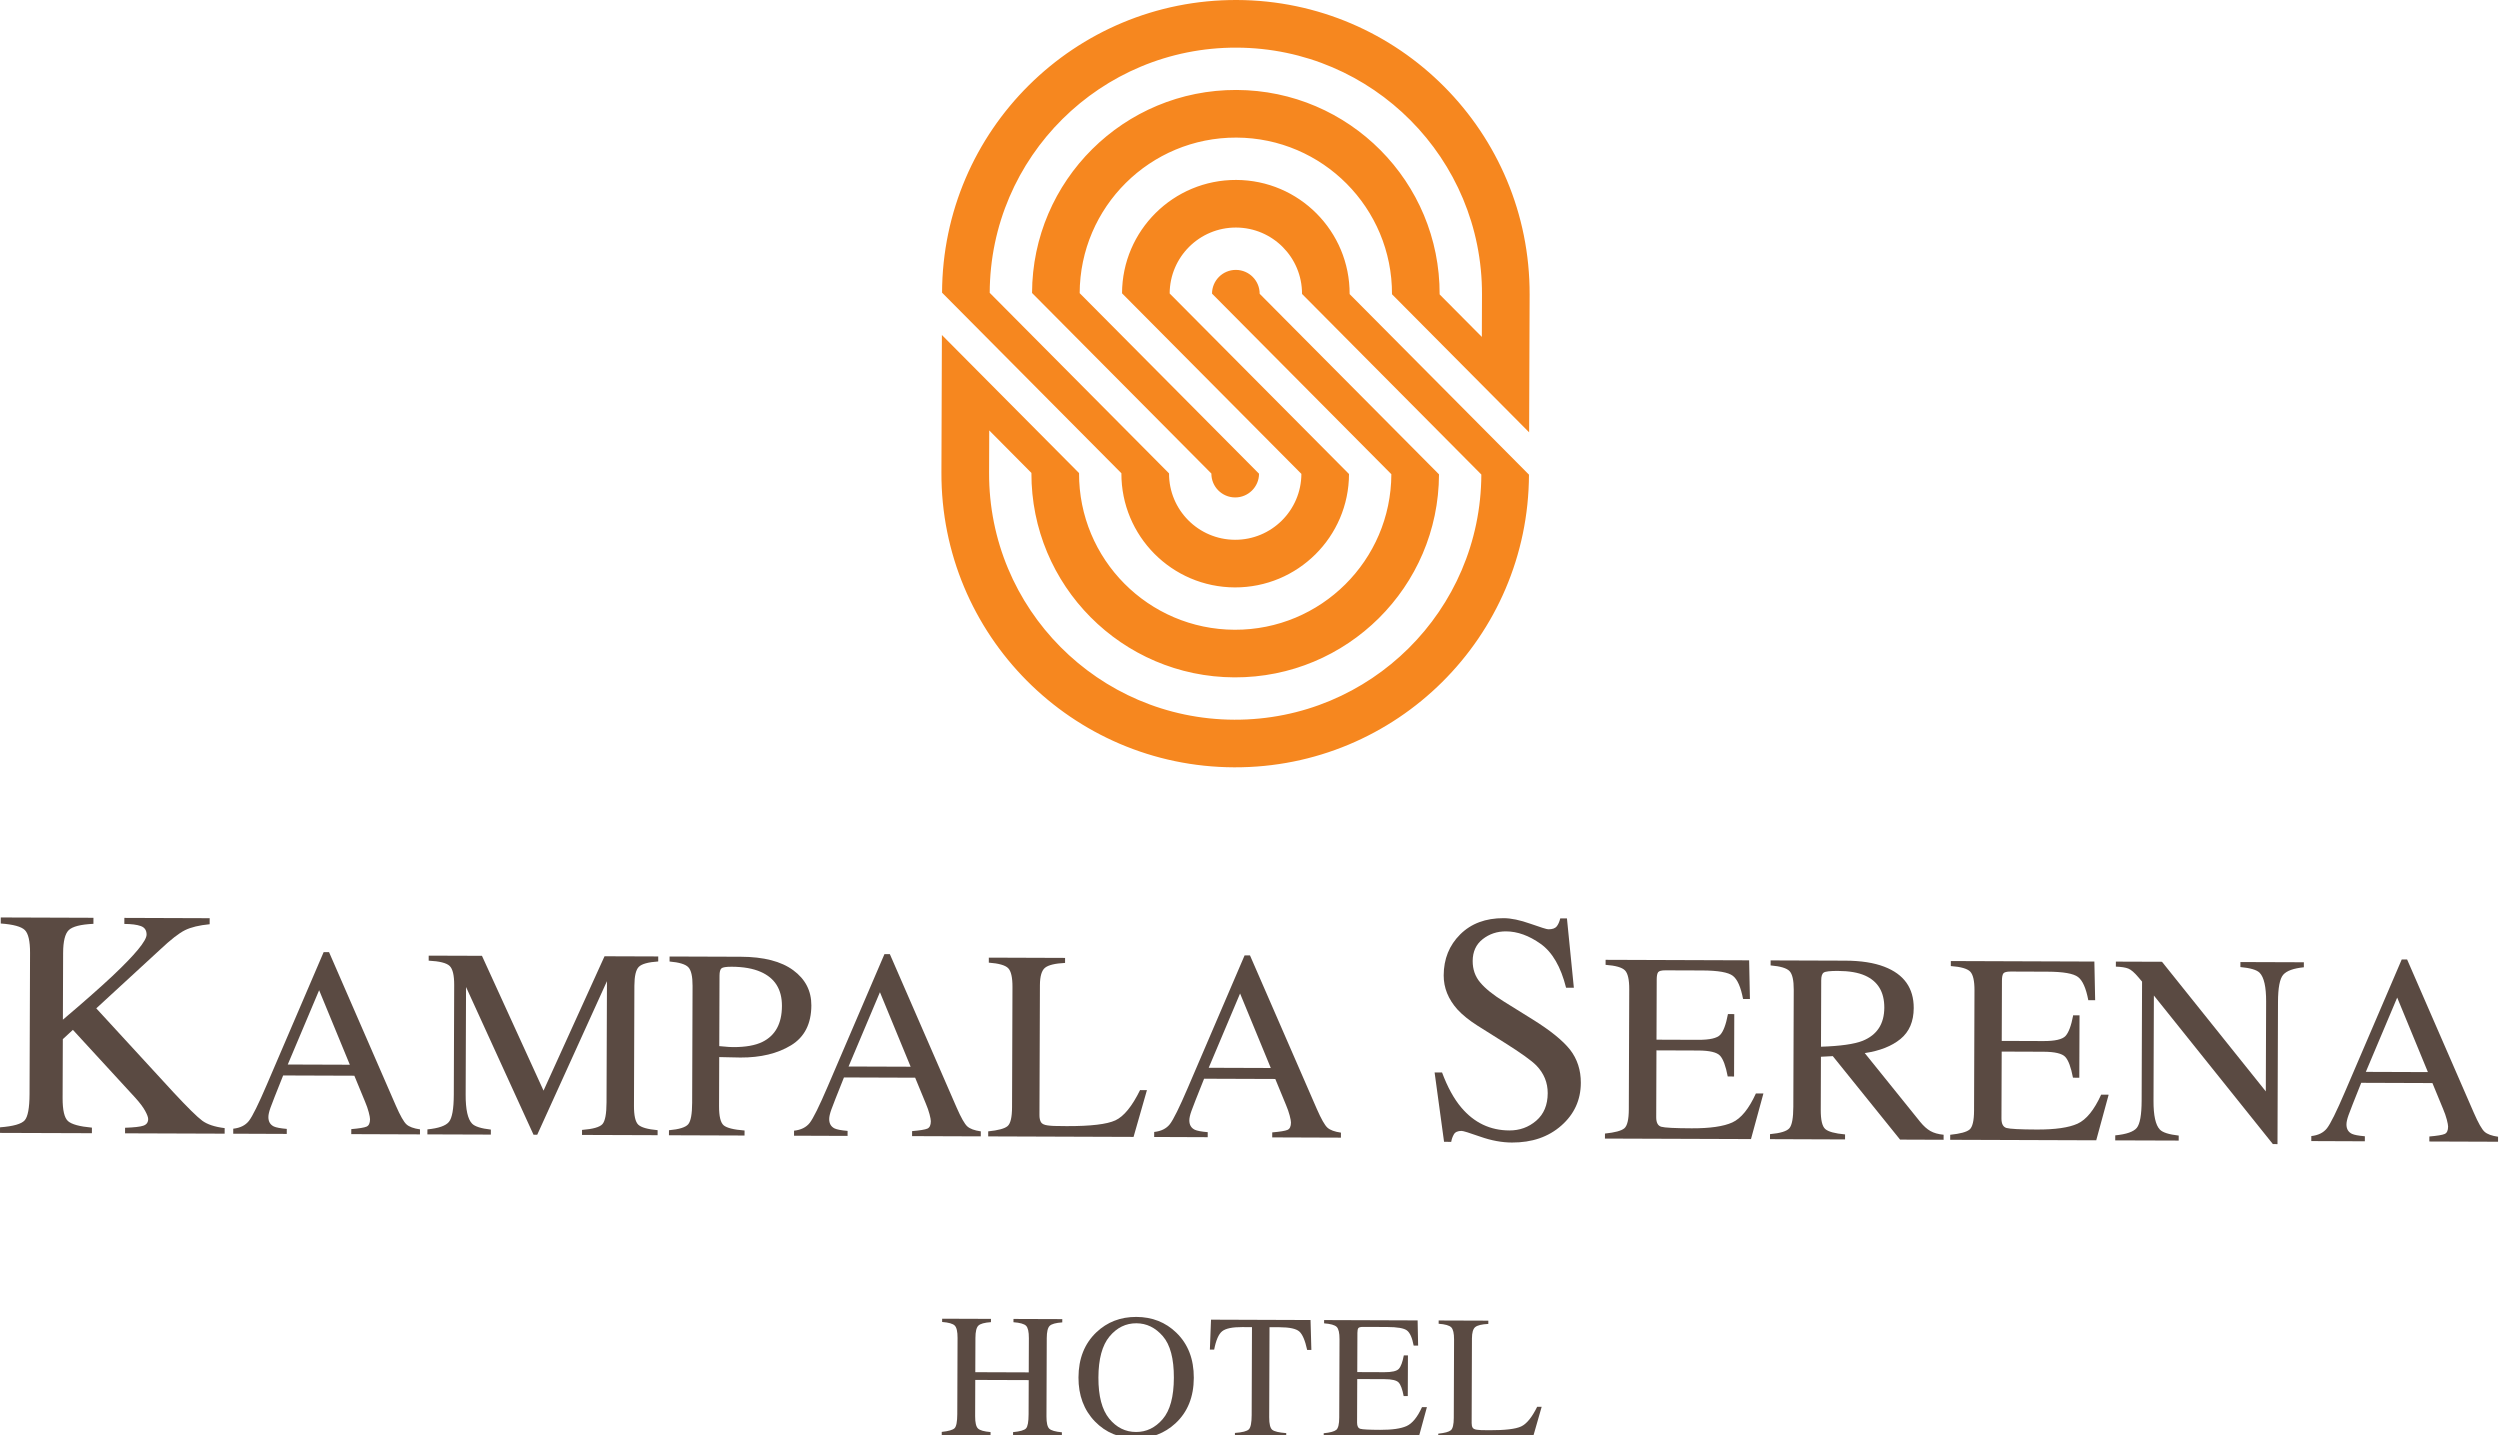 <?xml version="1.0" encoding="utf-8"?>
<!-- Generator: Adobe Illustrator 15.0.0, SVG Export Plug-In  -->
<!DOCTYPE svg PUBLIC "-//W3C//DTD SVG 1.1//EN" "http://www.w3.org/Graphics/SVG/1.1/DTD/svg11.dtd">
<svg version="1.1"
	 xmlns="http://www.w3.org/2000/svg" xmlns:xlink="http://www.w3.org/1999/xlink" xmlns:a="http://ns.adobe.com/AdobeSVGViewerExtensions/3.0/"
	 x="0px" y="0px" width="331px" height="190px" viewBox="0 0 331 190" enable-background="new 0 0 331 190" xml:space="preserve">
<defs>
</defs>
<g>
	<defs>
		<rect id="SVGID_1_" width="330.742" height="190.437"/>
	</defs>
	<clipPath id="SVGID_2_">
		<use xlink:href="#SVGID_1_"  overflow="visible"/>
	</clipPath>
	<path clip-path="url(#SVGID_2_)" fill="#F6871F" d="M172.303,62.741l-23.746-23.907c0.029-8.319,6.801-15.041,15.121-15.01
		c8.323,0.029,15.045,6.797,15.014,15.115l23.744,23.907c-0.071,21.476-17.549,38.824-39.031,38.747
		c-21.483-0.072-38.836-17.543-38.76-39.021l0.062-18.218l18.159,18.28c-0.042,11.416,9.185,20.704,20.601,20.745
		c11.418,0.04,20.709-9.18,20.748-20.596l-23.744-23.908c0.006-1.739,1.422-3.147,3.164-3.141c1.744,0.008,3.15,1.424,3.145,3.162
		l23.744,23.908c-0.053,14.897-12.174,26.932-27.08,26.879c-14.9-0.05-26.938-12.174-26.885-27.07l-5.584-5.626l-0.02,5.608
		c-0.066,17.991,14.471,32.63,32.471,32.694s32.641-14.472,32.703-32.463l-23.74-23.908c0.016-4.837-3.893-8.774-8.732-8.791
		c-4.838-0.018-8.774,3.892-8.793,8.729l23.746,23.905c-0.027,8.321-6.801,15.039-15.121,15.012
		c-8.324-0.03-15.045-6.797-15.016-15.117l-23.744-23.907C124.805,17.272,142.282-0.075,163.762,0
		c21.482,0.078,38.834,17.546,38.76,39.022l-0.066,18.219L184.301,38.96c0.041-11.416-9.184-20.702-20.602-20.743
		c-11.417-0.041-20.707,9.18-20.75,20.596l23.747,23.907c-0.006,1.74-1.424,3.147-3.166,3.141c-1.743-0.007-3.151-1.424-3.143-3.164
		l-23.744-23.907c0.053-14.899,12.178-26.933,27.08-26.879c14.9,0.053,26.938,12.173,26.885,27.069l5.588,5.626l0.02-5.604
		c0.064-17.994-14.474-32.629-32.473-32.695c-18-0.063-32.642,14.472-32.705,32.463l23.743,23.906
		c-0.018,4.836,3.892,8.773,8.73,8.791C168.348,71.484,172.285,67.576,172.303,62.741"/>
	<path clip-path="url(#SVGID_2_)" fill="#5A4A42" d="M0.003,149.257c1.755-0.134,2.843-0.443,3.267-0.927
		c0.421-0.483,0.635-1.638,0.642-3.466l0.066-18.7c0.006-1.56-0.226-2.569-0.694-3.027c-0.468-0.458-1.53-0.747-3.185-0.865
		l0.003-0.8l12.271,0.043l-0.003,0.8c-1.684,0.078-2.772,0.355-3.265,0.831c-0.494,0.475-0.742,1.483-0.748,3.026l-0.031,8.835
		c2.662-2.254,4.84-4.172,6.531-5.754c3.031-2.859,4.547-4.694,4.55-5.506c0.002-0.574-0.253-0.953-0.764-1.137
		c-0.512-0.185-1.24-0.277-2.181-0.281l0.003-0.8l11.295,0.04l-0.003,0.8c-1.378,0.132-2.465,0.393-3.26,0.785
		c-0.795,0.392-1.899,1.252-3.308,2.581l-8.443,7.771l10.228,11.128c1.862,2,3.129,3.249,3.802,3.746
		c0.673,0.497,1.663,0.824,2.969,0.982l-0.003,0.736l-13.185-0.046l0.003-0.737c1.193-0.039,2.001-0.13,2.422-0.275
		c0.422-0.146,0.634-0.438,0.635-0.874c0.001-0.238-0.135-0.604-0.407-1.099c-0.271-0.492-0.702-1.063-1.289-1.713l-8.271-9
		l-1.333,1.229l-0.028,7.803c-0.006,1.603,0.232,2.618,0.715,3.05c0.483,0.43,1.538,0.719,3.165,0.864l-0.003,0.737L0,149.995
		L0.003,149.257z"/>
	<path clip-path="url(#SVGID_2_)" fill="#5A4A42" d="M30.879,150.103l0.003-0.663c0.92-0.101,1.61-0.445,2.073-1.032
		c0.462-0.586,1.256-2.193,2.381-4.82l7.515-17.528l0.713,0.003l8.84,20.311c0.589,1.346,1.06,2.178,1.415,2.496
		c0.354,0.32,0.95,0.539,1.788,0.659l-0.003,0.663l-9.097-0.033l0.003-0.663c1.046-0.089,1.721-0.199,2.024-0.332
		c0.302-0.131,0.455-0.458,0.457-0.979c0-0.174-0.057-0.482-0.171-0.923c-0.115-0.44-0.277-0.904-0.484-1.393l-1.421-3.445
		l-9.427-0.033c-0.937,2.337-1.497,3.763-1.679,4.278c-0.182,0.516-0.274,0.923-0.275,1.225c-0.003,0.602,0.241,1.021,0.728,1.254
		c0.301,0.14,0.87,0.247,1.707,0.319l-0.003,0.663L30.879,150.103z M46.318,140.97l-4.065-9.865l-4.153,9.837L46.318,140.97z"/>
	<path clip-path="url(#SVGID_2_)" fill="#5A4A42" d="M56.59,149.531c1.479-0.146,2.431-0.478,2.851-0.994
		c0.42-0.516,0.635-1.716,0.642-3.602l0.051-14.521c0.005-1.291-0.196-2.133-0.603-2.524c-0.406-0.391-1.331-0.625-2.774-0.699
		l0.002-0.664l7.052,0.024l8.153,17.849l8.077-17.79l7.11,0.025l-0.002,0.664c-1.329,0.088-2.185,0.326-2.571,0.714
		c-0.386,0.389-0.58,1.218-0.585,2.486l-0.055,15.899c-0.005,1.303,0.183,2.139,0.566,2.507c0.383,0.367,1.238,0.612,2.565,0.732
		l-0.002,0.663l-10.008-0.034l0.003-0.664c1.443-0.11,2.343-0.367,2.701-0.767c0.356-0.4,0.537-1.356,0.542-2.869l0.056-16.057
		l-9.233,20.335l-0.488-0.001l-8.936-19.563l-0.05,14.26c-0.007,1.955,0.274,3.229,0.843,3.824c0.37,0.387,1.202,0.651,2.494,0.796
		l-0.003,0.662l-8.401-0.028L56.59,149.531z"/>
	<path clip-path="url(#SVGID_2_)" fill="#5A4A42" d="M88.571,149.644c1.363-0.122,2.214-0.389,2.554-0.8
		c0.338-0.409,0.511-1.351,0.516-2.822l0.054-15.493c0.005-1.247-0.181-2.067-0.558-2.465s-1.206-0.65-2.486-0.76l0.001-0.664
		l9.433,0.033c3.027,0.011,5.343,0.606,6.945,1.789c1.604,1.182,2.401,2.732,2.394,4.655c-0.009,2.434-0.905,4.194-2.691,5.282
		c-1.785,1.088-4.017,1.628-6.695,1.618c-0.385-0.001-0.877-0.012-1.476-0.031c-0.6-0.02-1.045-0.029-1.336-0.03l-0.023,6.497
		c-0.005,1.344,0.2,2.189,0.611,2.538c0.412,0.35,1.334,0.578,2.766,0.688l-0.003,0.664l-10.008-0.035L88.571,149.644z
		 M100.715,128.674c-1.011-0.446-2.292-0.672-3.841-0.678c-0.733-0.002-1.184,0.069-1.353,0.214
		c-0.17,0.146-0.255,0.468-0.257,0.969l-0.033,9.327c0.64,0.061,1.059,0.097,1.257,0.108c0.198,0.013,0.39,0.02,0.577,0.021
		c1.641,0.006,2.935-0.223,3.879-0.687c1.714-0.843,2.577-2.429,2.585-4.758C103.537,131.001,102.599,129.497,100.715,128.674"/>
	<path clip-path="url(#SVGID_2_)" fill="#5A4A42" d="M105.13,150.367l0.002-0.664c0.92-0.101,1.611-0.444,2.074-1.031
		c0.462-0.588,1.257-2.193,2.382-4.821l7.514-17.528l0.713,0.003l8.84,20.311c0.589,1.346,1.06,2.178,1.415,2.497
		c0.354,0.32,0.95,0.539,1.788,0.658l-0.003,0.663l-9.097-0.032l0.003-0.663c1.046-0.09,1.721-0.2,2.024-0.332
		c0.303-0.133,0.455-0.459,0.457-0.98c0-0.174-0.057-0.48-0.171-0.922c-0.115-0.441-0.277-0.905-0.484-1.393l-1.421-3.446
		l-9.427-0.033c-0.937,2.338-1.497,3.764-1.679,4.278c-0.182,0.516-0.274,0.923-0.275,1.225c-0.003,0.603,0.241,1.021,0.728,1.254
		c0.301,0.141,0.87,0.247,1.707,0.319l-0.003,0.663L105.13,150.367z M120.569,141.233l-4.065-9.865l-4.153,9.837L120.569,141.233z"
		/>
	<path clip-path="url(#SVGID_2_)" fill="#5A4A42" d="M130.839,149.793c1.316-0.134,2.17-0.365,2.561-0.694
		c0.392-0.329,0.59-1.165,0.595-2.508l0.056-15.912c0.005-1.27-0.185-2.101-0.567-2.492c-0.383-0.391-1.239-0.635-2.566-0.733
		l0.002-0.664l10.096,0.036l-0.002,0.664c-1.316,0.065-2.198,0.277-2.649,0.637c-0.449,0.359-0.676,1.133-0.68,2.32l-0.061,17.188
		c-0.002,0.396,0.065,0.708,0.197,0.936c0.134,0.228,0.428,0.37,0.882,0.431c0.269,0.036,0.551,0.061,0.849,0.072
		c0.297,0.014,0.853,0.021,1.67,0.023c3.182,0.011,5.334-0.242,6.455-0.763c1.121-0.521,2.21-1.855,3.267-4.006l0.91,0.003
		l-1.772,6.195l-19.246-0.068L130.839,149.793z"/>
	<path clip-path="url(#SVGID_2_)" fill="#5A4A42" d="M152.813,150.535l0.002-0.663c0.92-0.101,1.611-0.444,2.074-1.032
		c0.462-0.586,1.256-2.193,2.381-4.82l7.515-17.528l0.713,0.003l8.84,20.311c0.589,1.346,1.061,2.178,1.415,2.497
		s0.95,0.538,1.788,0.658l-0.003,0.663l-9.097-0.033l0.003-0.662c1.046-0.09,1.721-0.2,2.023-0.333
		c0.302-0.132,0.455-0.458,0.457-0.979c0-0.174-0.057-0.481-0.171-0.923c-0.115-0.44-0.277-0.904-0.484-1.392l-1.421-3.446
		l-9.427-0.033c-0.937,2.337-1.497,3.763-1.679,4.278c-0.182,0.516-0.274,0.923-0.275,1.225c-0.003,0.603,0.241,1.021,0.728,1.254
		c0.301,0.141,0.87,0.247,1.707,0.319l-0.003,0.663L152.813,150.535z M168.252,141.402l-4.066-9.865l-4.152,9.837L168.252,141.402z"
		/>
	<path clip-path="url(#SVGID_2_)" fill="#5A4A42" d="M190.929,141.998c0.722,1.938,1.571,3.486,2.548,4.64
		c1.703,2.014,3.821,3.024,6.357,3.033c1.373,0.005,2.563-0.426,3.567-1.293c1.005-0.866,1.51-2.078,1.516-3.636
		c0.005-1.403-0.494-2.626-1.499-3.668c-0.656-0.662-2.04-1.656-4.149-2.983l-3.669-2.308c-1.104-0.705-1.984-1.417-2.642-2.136
		c-1.217-1.364-1.82-2.868-1.814-4.51c0.007-2.175,0.736-3.983,2.187-5.424s3.368-2.156,5.754-2.148
		c0.982,0.004,2.164,0.25,3.544,0.74c1.381,0.488,2.17,0.733,2.366,0.734c0.533,0.002,0.901-0.123,1.106-0.375
		c0.204-0.252,0.363-0.609,0.478-1.072l0.884,0.003l0.915,9.182l-1.031-0.005c-0.692-2.766-1.813-4.699-3.358-5.8
		c-1.547-1.1-3.077-1.652-4.593-1.659c-1.179-0.003-2.209,0.341-3.088,1.032c-0.88,0.691-1.321,1.655-1.326,2.89
		c-0.004,1.109,0.329,2.058,0.998,2.846c0.669,0.802,1.711,1.641,3.124,2.516l3.778,2.35c2.363,1.468,4.029,2.814,4.998,4.038
		c0.954,1.238,1.428,2.7,1.422,4.384c-0.008,2.26-0.867,4.144-2.577,5.652c-1.711,1.511-3.893,2.261-6.545,2.25
		c-1.333-0.004-2.725-0.261-4.176-0.771c-1.45-0.511-2.28-0.767-2.491-0.768c-0.505-0.002-0.847,0.152-1.022,0.459
		c-0.177,0.31-0.294,0.639-0.351,0.99l-0.947-0.004l-1.252-9.183L190.929,141.998z"/>
	<path clip-path="url(#SVGID_2_)" fill="#5A4A42" d="M212.498,150.083c1.316-0.134,2.17-0.365,2.563-0.694
		c0.391-0.329,0.589-1.165,0.594-2.508l0.056-15.912c0.005-1.27-0.185-2.1-0.566-2.491c-0.384-0.392-1.239-0.636-2.566-0.734
		l0.002-0.664l19.003,0.066l0.104,5.119l-0.908-0.003c-0.298-1.577-0.748-2.599-1.352-3.064c-0.604-0.467-1.953-0.702-4.049-0.71
		l-4.87-0.017c-0.525-0.002-0.85,0.081-0.974,0.249c-0.122,0.169-0.185,0.485-0.187,0.951l-0.028,7.982l5.52,0.02
		c1.525,0.005,2.499-0.217,2.918-0.667c0.421-0.451,0.763-1.364,1.022-2.742l0.839,0.003l-0.029,8.262l-0.839-0.003
		c-0.263-1.387-0.603-2.305-1.021-2.756c-0.416-0.449-1.382-0.677-2.896-0.682l-5.52-0.02l-0.031,8.855
		c-0.003,0.71,0.221,1.131,0.669,1.26s1.793,0.198,4.032,0.206c2.425,0.008,4.214-0.249,5.37-0.775
		c1.157-0.525,2.199-1.806,3.126-3.841l0.996,0.004l-1.646,6.037l-19.335-0.067L212.498,150.083z"/>
	<path clip-path="url(#SVGID_2_)" fill="#5A4A42" d="M234.35,150.16c1.374-0.122,2.23-0.386,2.57-0.791
		c0.338-0.403,0.512-1.347,0.516-2.831l0.055-15.492c0.005-1.258-0.182-2.083-0.558-2.474c-0.377-0.392-1.213-0.643-2.505-0.751
		l0.003-0.664l9.903,0.034c2.061,0.007,3.777,0.275,5.149,0.803c2.605,0.998,3.902,2.823,3.894,5.474
		c-0.007,1.779-0.591,3.144-1.752,4.093c-1.163,0.95-2.739,1.572-4.731,1.867l7.338,9.104c0.452,0.557,0.907,0.962,1.359,1.219
		c0.453,0.256,1.034,0.419,1.744,0.49l-0.003,0.664l-5.761-0.021l-8.909-11.053l-1.569,0.082l-0.024,7.05
		c-0.005,1.322,0.192,2.163,0.593,2.518c0.4,0.355,1.275,0.594,2.626,0.715l-0.003,0.663l-9.938-0.036L234.35,150.16z
		 M246.619,137.802c1.901-0.772,2.855-2.233,2.863-4.384c0.007-2.068-0.839-3.483-2.535-4.245c-0.907-0.409-2.112-0.617-3.614-0.623
		c-1.013-0.003-1.633,0.066-1.859,0.212c-0.229,0.144-0.343,0.482-0.345,1.019l-0.03,8.805
		C243.671,138.502,245.512,138.241,246.619,137.802"/>
	<path clip-path="url(#SVGID_2_)" fill="#5A4A42" d="M258.208,150.245c1.316-0.135,2.17-0.366,2.562-0.694
		c0.392-0.329,0.59-1.165,0.595-2.509l0.056-15.912c0.005-1.269-0.185-2.1-0.567-2.491s-1.238-0.636-2.565-0.733l0.002-0.664
		l19.004,0.067l0.104,5.118l-0.908-0.003c-0.298-1.578-0.748-2.6-1.352-3.064c-0.604-0.467-1.954-0.702-4.05-0.71l-4.87-0.018
		c-0.525-0.002-0.85,0.082-0.974,0.25c-0.122,0.168-0.185,0.485-0.187,0.951l-0.028,7.982l5.52,0.02
		c1.525,0.005,2.499-0.217,2.919-0.667c0.421-0.451,0.761-1.365,1.022-2.743l0.839,0.003l-0.029,8.262l-0.839-0.004
		c-0.263-1.385-0.603-2.303-1.021-2.754c-0.417-0.449-1.383-0.677-2.896-0.682l-5.52-0.02l-0.031,8.855
		c-0.003,0.71,0.221,1.13,0.669,1.26c0.448,0.129,1.793,0.198,4.032,0.206c2.425,0.008,4.215-0.25,5.371-0.775
		c1.157-0.525,2.199-1.806,3.126-3.842l0.994,0.005l-1.645,6.037l-19.336-0.067L258.208,150.245z"/>
	<path clip-path="url(#SVGID_2_)" fill="#5A4A42" d="M280.059,150.322c1.479-0.146,2.431-0.478,2.851-0.993
		c0.421-0.517,0.636-1.717,0.643-3.603l0.056-15.76l-0.488-0.578c-0.521-0.617-0.966-1.001-1.332-1.147s-0.914-0.232-1.649-0.259
		l0.002-0.664l6.104,0.021l13.747,17.164l0.042-11.887c0.008-1.955-0.279-3.229-0.859-3.821c-0.383-0.383-1.232-0.635-2.547-0.755
		l0.002-0.664l8.401,0.029l-0.002,0.664c-1.362,0.136-2.272,0.464-2.729,0.985c-0.457,0.523-0.688,1.722-0.694,3.597l-0.066,18.829
		l-0.611-0.002l-15.756-19.672l-0.048,13.926c-0.009,1.955,0.272,3.229,0.842,3.824c0.37,0.386,1.202,0.65,2.494,0.795l-0.003,0.662
		l-8.401-0.028L280.059,150.322z"/>
	<path clip-path="url(#SVGID_2_)" fill="#5A4A42" d="M306.015,151.078l0.003-0.664c0.92-0.101,1.61-0.443,2.073-1.032
		c0.462-0.586,1.257-2.192,2.382-4.82l7.515-17.528l0.713,0.003l8.839,20.311c0.589,1.346,1.06,2.178,1.415,2.497
		c0.354,0.32,0.95,0.539,1.788,0.658l-0.003,0.663l-9.096-0.032l0.003-0.663c1.046-0.089,1.721-0.2,2.023-0.332
		s0.455-0.459,0.457-0.98c0-0.174-0.057-0.48-0.171-0.922c-0.115-0.441-0.277-0.905-0.484-1.393l-1.421-3.446l-9.427-0.033
		c-0.937,2.338-1.497,3.764-1.679,4.278c-0.183,0.516-0.274,0.924-0.275,1.225c-0.003,0.603,0.241,1.021,0.729,1.254
		c0.301,0.141,0.87,0.247,1.707,0.319l-0.003,0.664L306.015,151.078z M321.454,141.945l-4.065-9.866l-4.152,9.837L321.454,141.945z"
		/>
	<path clip-path="url(#SVGID_2_)" fill="#5A4A42" d="M124.686,189.583c0.912-0.095,1.48-0.261,1.709-0.497
		c0.228-0.238,0.345-0.858,0.349-1.862l0.036-10.093c0.003-0.834-0.122-1.377-0.376-1.628c-0.254-0.252-0.809-0.409-1.666-0.473
		l0.002-0.433l6.463,0.023l-0.002,0.433c-0.853,0.058-1.408,0.211-1.664,0.46c-0.258,0.25-0.388,0.791-0.391,1.626l-0.017,4.54
		l7.076,0.025l0.017-4.54c0.003-0.835-0.12-1.377-0.369-1.629c-0.251-0.251-0.807-0.408-1.671-0.472l0.002-0.433l6.462,0.022
		l-0.002,0.433c-0.857,0.057-1.414,0.211-1.668,0.46c-0.255,0.25-0.384,0.792-0.387,1.626l-0.037,10.366
		c-0.003,0.845,0.122,1.387,0.375,1.625s0.809,0.396,1.665,0.476l-0.001,0.433l-6.462-0.023l0.001-0.432
		c0.918-0.088,1.489-0.252,1.714-0.493c0.225-0.24,0.338-0.862,0.342-1.866l0.016-4.53l-7.077-0.024l-0.016,4.802
		c-0.003,0.845,0.123,1.389,0.379,1.631c0.256,0.243,0.809,0.399,1.661,0.471l-0.001,0.432l-6.463-0.022L124.686,189.583z"/>
	<path clip-path="url(#SVGID_2_)" fill="#5A4A42" d="M145.156,176.4c1.438-1.367,3.204-2.048,5.298-2.04
		c2.1,0.007,3.865,0.704,5.294,2.089c1.55,1.5,2.321,3.494,2.312,5.981c-0.009,2.526-0.821,4.534-2.433,6.023
		c-1.447,1.329-3.19,1.99-5.23,1.983c-2.185-0.009-3.996-0.755-5.432-2.238c-1.458-1.514-2.183-3.455-2.174-5.822
		C142.799,179.888,143.587,177.897,145.156,176.4 M146.857,187.825c0.961,1.175,2.144,1.766,3.549,1.77
		c1.374,0.006,2.551-0.561,3.531-1.699s1.475-2.964,1.484-5.474c0.008-2.541-0.479-4.378-1.462-5.512
		c-0.984-1.134-2.151-1.703-3.502-1.708c-1.398-0.005-2.583,0.577-3.555,1.745c-0.973,1.169-1.463,2.981-1.472,5.438
		C145.421,184.836,145.897,186.649,146.857,187.825"/>
	<path clip-path="url(#SVGID_2_)" fill="#5A4A42" d="M160.339,174.724l13.176,0.047l0.11,3.96l-0.557-0.002
		c-0.269-1.244-0.613-2.056-1.033-2.433c-0.419-0.377-1.305-0.567-2.654-0.572l-1.297-0.005l-0.042,11.925
		c-0.003,0.896,0.135,1.454,0.415,1.67c0.279,0.217,0.894,0.359,1.841,0.431l-0.001,0.433l-6.793-0.023l0.001-0.433
		c0.987-0.072,1.602-0.232,1.846-0.48c0.243-0.249,0.367-0.874,0.371-1.878l0.041-11.651l-1.309-0.006
		c-1.29-0.005-2.168,0.179-2.636,0.549c-0.467,0.369-0.822,1.181-1.061,2.431l-0.569-0.002L160.339,174.724z"/>
	<path clip-path="url(#SVGID_2_)" fill="#5A4A42" d="M175.259,189.763c0.858-0.088,1.414-0.239,1.669-0.453s0.384-0.759,0.387-1.634
		l0.037-10.365c0.003-0.827-0.12-1.368-0.369-1.623c-0.251-0.255-0.808-0.414-1.672-0.478l0.002-0.433l12.38,0.044l0.067,3.334
		l-0.592-0.002c-0.194-1.028-0.487-1.693-0.881-1.997c-0.394-0.303-1.271-0.457-2.638-0.462l-3.172-0.012
		c-0.343-0.001-0.555,0.054-0.635,0.163c-0.08,0.108-0.12,0.315-0.121,0.62l-0.019,5.198l3.595,0.014
		c0.994,0.004,1.628-0.142,1.901-0.436c0.275-0.293,0.498-0.888,0.667-1.786l0.546,0.002l-0.02,5.383l-0.546-0.002
		c-0.171-0.903-0.393-1.501-0.664-1.795c-0.272-0.292-0.9-0.441-1.888-0.444l-3.595-0.013l-0.021,5.769
		c-0.002,0.463,0.144,0.736,0.437,0.82c0.291,0.085,1.166,0.13,2.625,0.135c1.579,0.006,2.748-0.162,3.5-0.505
		c0.753-0.343,1.432-1.177,2.035-2.502l0.649,0.002l-1.072,3.934l-12.596-0.045L175.259,189.763z"/>
	<path clip-path="url(#SVGID_2_)" fill="#5A4A42" d="M190.425,189.817c0.858-0.088,1.414-0.239,1.669-0.453s0.384-0.759,0.387-1.634
		l0.037-10.365c0.003-0.827-0.12-1.368-0.369-1.623c-0.251-0.255-0.808-0.414-1.672-0.478l0.002-0.433l6.576,0.023l-0.002,0.433
		c-0.857,0.042-1.432,0.18-1.725,0.414s-0.44,0.738-0.443,1.512l-0.039,11.196c-0.001,0.257,0.041,0.461,0.128,0.609
		c0.087,0.147,0.279,0.242,0.574,0.28c0.175,0.023,0.359,0.04,0.553,0.048s0.557,0.014,1.088,0.016
		c2.073,0.007,3.476-0.159,4.205-0.498c0.73-0.338,1.439-1.208,2.129-2.608l0.594,0.002l-1.155,4.035l-12.537-0.045L190.425,189.817
		z"/>
</g>
</svg>
